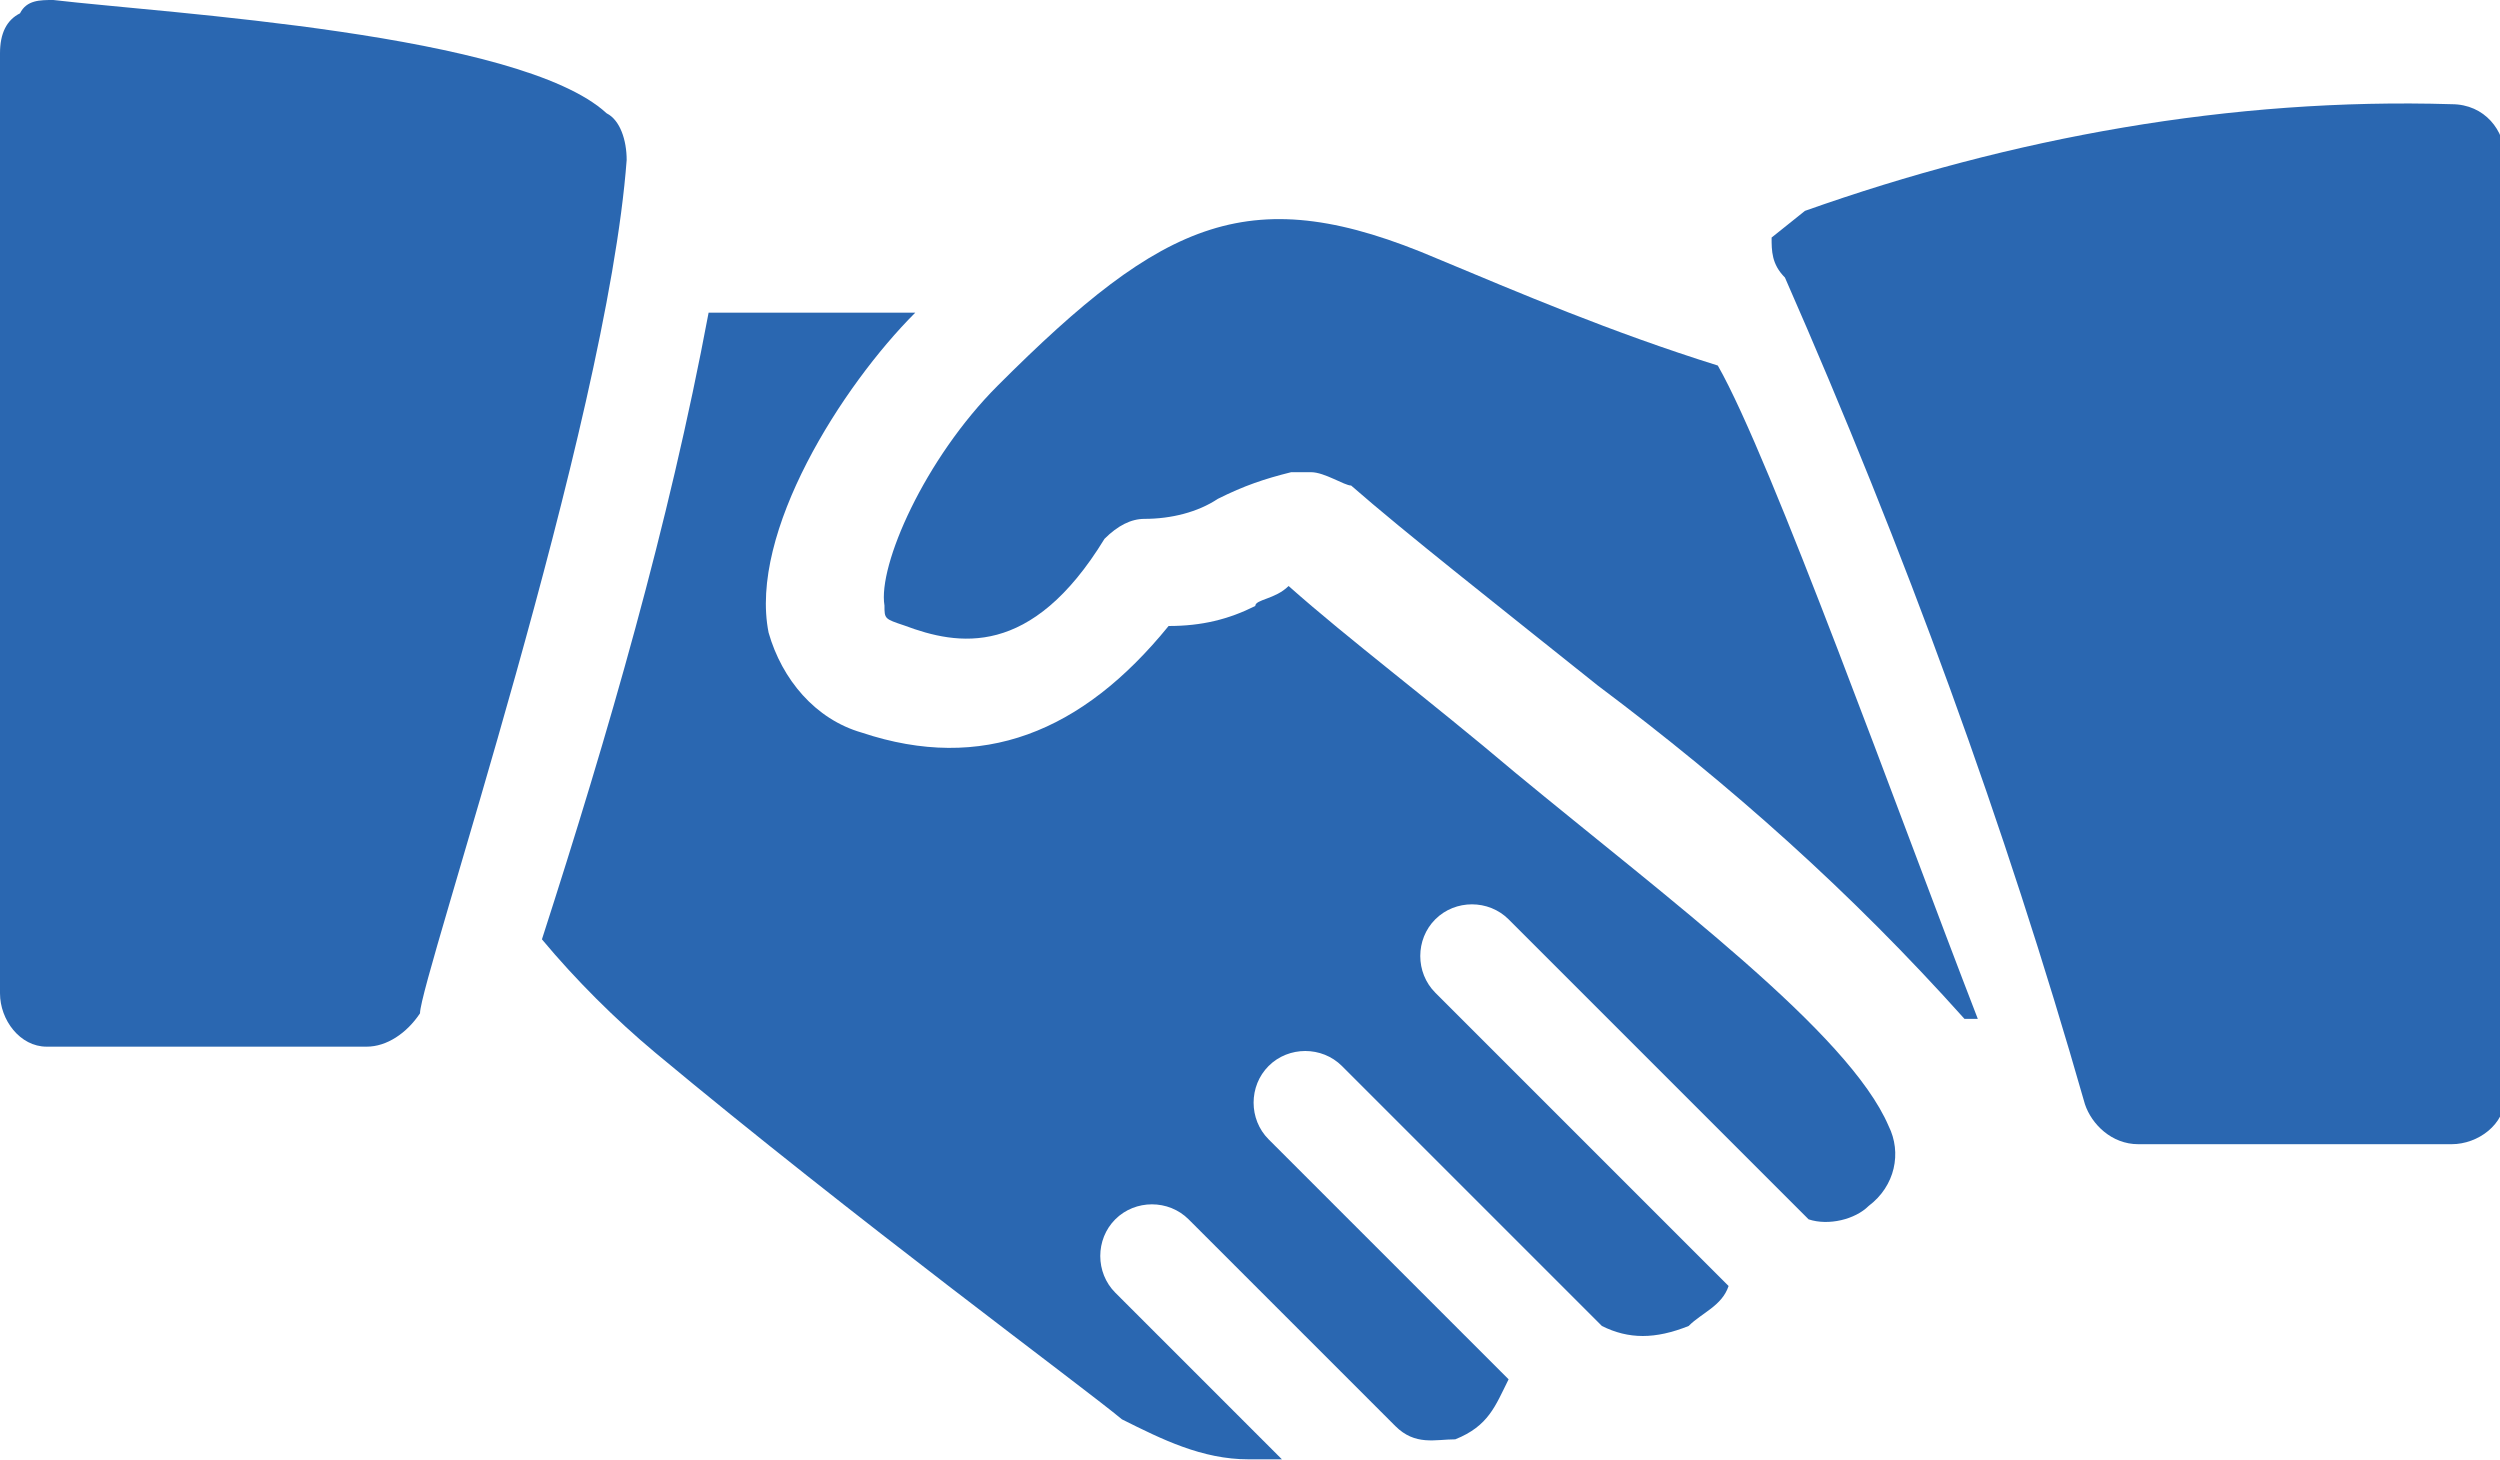 <?xml version="1.0" encoding="utf-8"?>
<!-- Generator: Adobe Illustrator 24.0.2, SVG Export Plug-In . SVG Version: 6.00 Build 0)  -->
<svg version="1.1" id="Layer_1" xmlns="http://www.w3.org/2000/svg" xmlns:xlink="http://www.w3.org/1999/xlink" x="0px" y="0px"
	 viewBox="0 0 37.5 21.9" style="enable-background:new 0 0 37.5 21.9;" xml:space="preserve">
<style type="text/css">
	.st0{fill:#2A67B1;}
</style>
<g id="creative_mid_sized" transform="translate(0 -106.666)">
	<g id="Group_5928" transform="translate(0 106.666)">
		<g id="Group_5927" transform="translate(0 0)">
			<path id="Path_21003" class="st0" d="M9.1,1.7C7.8,0.5,2.5,0.2,0.8,0C0.6,0,0.4,0,0.3,0.2C0.1,0.3,0,0.5,0,0.8v14.1
				c0,0.4,0.3,0.8,0.7,0.8h0.1h4.7c0.3,0,0.6-0.2,0.8-0.5c0-0.5,2.8-8.8,3.1-12.8C9.4,2.1,9.3,1.8,9.1,1.7z"/>
		</g>
	</g>
	<g id="Group_5930" transform="translate(13.267 109.949)">
		<g id="Group_5929" transform="translate(0 0)">
			<path id="Path_21004" class="st0" d="M12.5,2.2c-1.6-0.5-3-1.1-4.2-1.6C5.5-0.6,4.2,0,1.7,2.5C0.6,3.6-0.1,5.2,0,5.8
				C0,6,0,6,0.3,6.1c0.8,0.3,1.9,0.5,3-1.3c0.2-0.2,0.4-0.3,0.6-0.3c0.4,0,0.8-0.1,1.1-0.3C5.4,4,5.7,3.9,6.1,3.8h0.3
				C6.6,3.8,6.9,4,7,4c0.8,0.7,2.2,1.8,3.7,3c2,1.5,3.8,3.1,5.5,5h0.2C15.2,8.9,13.3,3.6,12.5,2.2z"/>
		</g>
	</g>
	<g id="Group_5932" transform="translate(26.574 108.229)">
		<g id="Group_5931" transform="translate(0 0)">
			<path id="Path_21005" class="st0" d="M10.2,0C6.9-0.1,3.6,0.5,0.5,1.6L0,2c0,0.2,0,0.4,0.2,0.6C2,6.7,3.5,10.8,4.7,15
				c0.1,0.3,0.4,0.6,0.8,0.6h4.7c0.4,0,0.8-0.3,0.8-0.7v-0.1v-14C11,0.4,10.7,0,10.2,0L10.2,0z"/>
		</g>
	</g>
	<g id="Group_5934" transform="translate(8.129 111.356)">
		<g id="Group_5933" transform="translate(0 0)">
			<path id="Path_21006" class="st0" d="M20.2,12.2c-0.6-1.4-3.3-3.4-5.6-5.3c-1.3-1.1-2.5-2-3.4-2.8c-0.2,0.2-0.5,0.2-0.5,0.3
				c-0.4,0.2-0.8,0.3-1.3,0.3C8.1,6.3,6.6,6.9,4.8,6.3C4.1,6.1,3.6,5.5,3.4,4.8C3.1,3.3,4.5,1.1,5.6,0H2.5C1.9,3.2,1,6.3,0,9.4
				c0.5,0.6,1.1,1.2,1.7,1.7c3,2.5,6.4,5,7,5.5c0.6,0.3,1.2,0.6,1.9,0.6h0.5l-2.5-2.5c-0.3-0.3-0.3-0.8,0-1.1s0.8-0.3,1.1,0l3.1,3.1
				c0.3,0.3,0.6,0.2,0.9,0.2c0.5-0.2,0.6-0.5,0.8-0.9l-3.6-3.6c-0.3-0.3-0.3-0.8,0-1.1s0.8-0.3,1.1,0l3.9,3.9c0.4,0.2,0.8,0.2,1.3,0
				c0.2-0.2,0.5-0.3,0.6-0.6l-4.4-4.4c-0.3-0.3-0.3-0.8,0-1.1s0.8-0.3,1.1,0l0,0l4.5,4.5c0.3,0.1,0.7,0,0.9-0.2
				C20.3,13.1,20.4,12.6,20.2,12.2z"/>
		</g>
	</g>
</g>
</svg>
